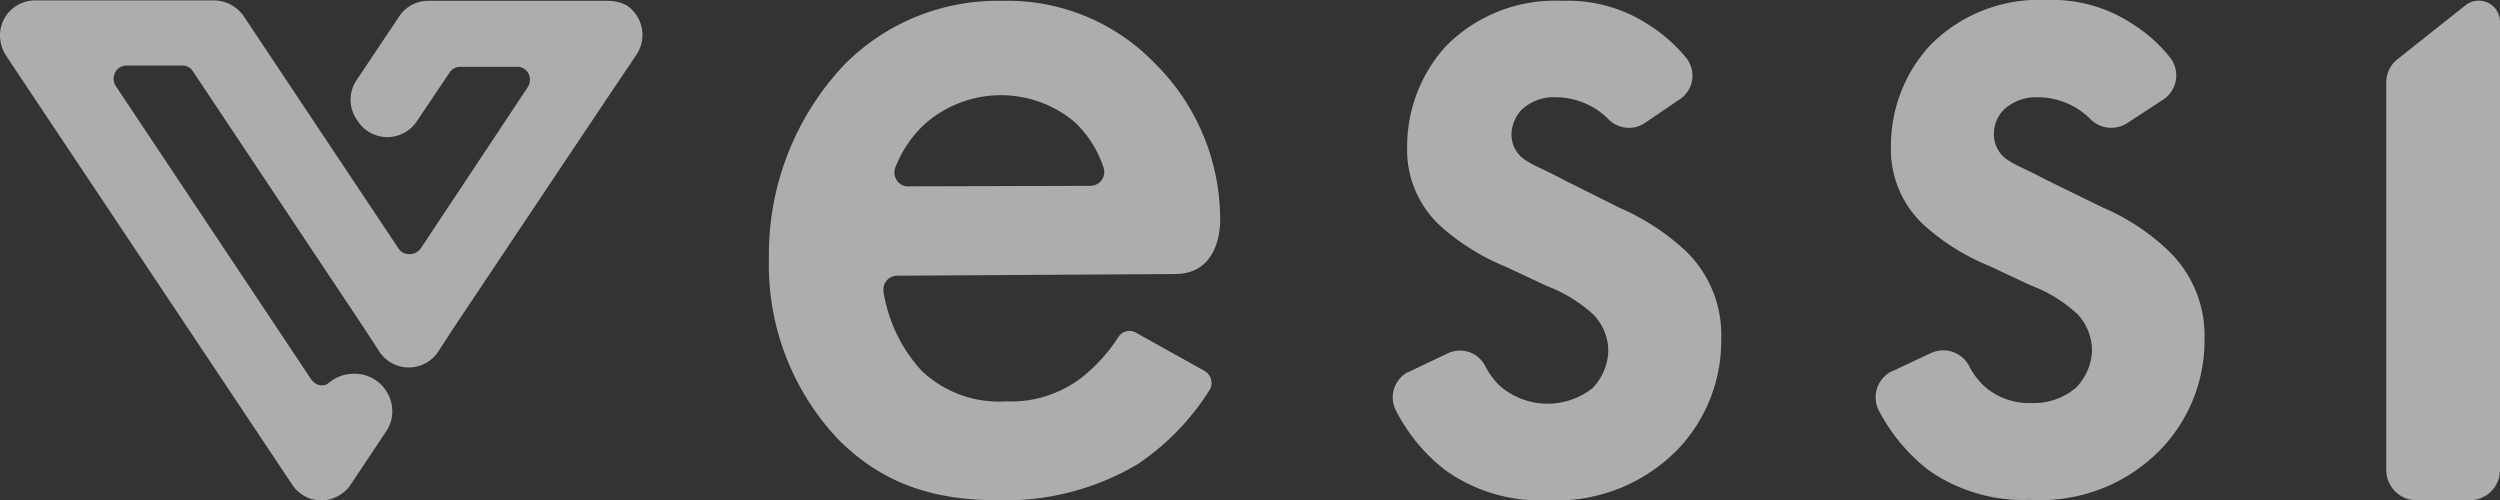 <svg xmlns="http://www.w3.org/2000/svg" xmlns:xlink="http://www.w3.org/1999/xlink" width="151.07" height="30.232" viewBox="0 0 151.07 30.232"><rect x="0" y="0" width="151.07" height="30.232" fill="#333333" stroke="none"/><defs><clipPath id="a"><rect width="151.07" height="30.232" fill="none"/></clipPath></defs><g transform="translate(0 0)" opacity="0.6"><g transform="translate(0 0)" clip-path="url(#a)"><path d="M182.345,7.494a1.736,1.736,0,0,1-2.191-.249,4.5,4.5,0,0,0-3.187-1.319,2.812,2.812,0,0,0-2.042.747,2.245,2.245,0,0,0-.622,1.494,1.823,1.823,0,0,0,.946,1.618c.4.274.821.4,2.241,1.146l3.386,1.693a14.018,14.018,0,0,1,4.009,2.64,7.045,7.045,0,0,1,2.092,5.3,9.485,9.485,0,0,1-2.515,6.524,10.229,10.229,0,0,1-8.018,3.188,9.794,9.794,0,0,1-6.175-1.843,10.691,10.691,0,0,1-2.938-3.561,1.73,1.73,0,0,1,.722-2.341c.025,0,.05-.025.075-.025l2.315-1.1a1.712,1.712,0,0,1,2.266.747,4.6,4.6,0,0,0,.872,1.195,4.394,4.394,0,0,0,5.627.15,3.394,3.394,0,0,0,.946-2.241,3.174,3.174,0,0,0-.822-2.116c-.05-.05-.075-.1-.124-.125a8.811,8.811,0,0,0-2.789-1.693l-2.44-1.146a13.626,13.626,0,0,1-3.934-2.44A6.234,6.234,0,0,1,168,8.913a9,9,0,0,1,2.366-6.1,9.269,9.269,0,0,1,7-2.714,8.921,8.921,0,0,1,5.3,1.494,9.355,9.355,0,0,1,2.166,1.917,1.712,1.712,0,0,1-.224,2.44,1.033,1.033,0,0,1-.174.124Z" transform="translate(-82.968 -0.049)" fill="#fff"/><path d="M293.225,1.385V28.452a1.828,1.828,0,0,1-1.818,1.817H288.17a1.828,1.828,0,0,1-1.818-1.817V5.02a1.793,1.793,0,0,1,.7-1.419L291.133.364a1.3,1.3,0,0,1,1.818.2,1.36,1.36,0,0,1,.274.822" transform="translate(-142.155 -0.041)" fill="#fff"/><path d="M240.273,7.445a1.775,1.775,0,0,1-2.216-.249,4.5,4.5,0,0,0-3.187-1.319,2.85,2.85,0,0,0-2.042.747,2.068,2.068,0,0,0-.6,1.494,1.823,1.823,0,0,0,.946,1.618c.4.274.822.4,2.241,1.146l3.412,1.668a13.26,13.26,0,0,1,4.009,2.664,7.11,7.11,0,0,1,2.116,5.279,9.487,9.487,0,0,1-2.515,6.524,10.115,10.115,0,0,1-8.018,3.187,9.958,9.958,0,0,1-6.175-1.817,11.069,11.069,0,0,1-2.963-3.561,1.759,1.759,0,0,1,.722-2.366c.025,0,.05-.025.075-.025l2.341-1.1a1.764,1.764,0,0,1,2.291.747,4.61,4.61,0,0,0,.871,1.2,4.071,4.071,0,0,0,2.914,1.071,3.916,3.916,0,0,0,2.714-.946,3.394,3.394,0,0,0,.946-2.241,3.224,3.224,0,0,0-.822-2.116c-.05-.05-.075-.1-.124-.125a8.556,8.556,0,0,0-2.789-1.693l-2.44-1.146a13.617,13.617,0,0,1-3.934-2.44,6.219,6.219,0,0,1-2.042-4.806,8.945,8.945,0,0,1,2.39-6.125,9.226,9.226,0,0,1,7-2.714,8.8,8.8,0,0,1,5.279,1.494,8.913,8.913,0,0,1,2.166,1.942,1.747,1.747,0,0,1-.224,2.465,1.034,1.034,0,0,1-.174.124Z" transform="translate(-111.738 0)" fill="#fff"/><path d="M118.589,22.459a.852.852,0,0,1,.324,1.146l-.025.025a14.965,14.965,0,0,1-4.357,4.482,15.708,15.708,0,0,1-8.416,2.166c-3.81,0-6.923-.946-9.637-3.66A15.339,15.339,0,0,1,92.27,15.686,16.7,16.7,0,0,1,96.827,3.958,13.037,13.037,0,0,1,106.388.1a12.358,12.358,0,0,1,9.163,3.735,13.276,13.276,0,0,1,3.984,9.288s.249,3.486-2.739,3.486l-16.783.1a.829.829,0,0,0-.822.821v.125a9.179,9.179,0,0,0,2.316,4.806,6.777,6.777,0,0,0,5.079,1.843,7.014,7.014,0,0,0,4.557-1.419,10.059,10.059,0,0,0,2.241-2.465.8.8,0,0,1,1.1-.249Zm-6.9-11.18a.84.84,0,0,0,.846-.846,1.048,1.048,0,0,0-.05-.274,6.627,6.627,0,0,0-1.743-2.739,6.938,6.938,0,0,0-9.163.225,7.17,7.17,0,0,0-1.668,2.515.855.855,0,0,0,.473,1.1.687.687,0,0,0,.323.049Z" transform="translate(-45.806 -0.049)" fill="#fff"/><path d="M36.753.075H25.871a2.1,2.1,0,0,0-1.768.971L21.539,4.88a2.108,2.108,0,0,0,0,2.341l.1.15a2.133,2.133,0,0,0,3.536,0l1.992-2.963a.782.782,0,0,1,.647-.348H31.25a.766.766,0,0,1,.772.8.842.842,0,0,1-.124.423L25.423,15.04a.847.847,0,0,1-1.12.224.95.95,0,0,1-.224-.224L14.741,1.021A2.221,2.221,0,0,0,12.973.05H2.116A2.115,2.115,0,0,0,0,2.166,2.3,2.3,0,0,0,.348,3.361L17.655,29.308a2.1,2.1,0,0,0,2.963.573,1.975,1.975,0,0,0,.523-.5l2.241-3.361a2.133,2.133,0,0,0,.323-1.17,2.279,2.279,0,0,0-2.315-2.241,3.136,3.136,0,0,0-.7.1,2.845,2.845,0,0,0-.622.3l-.3.224a.487.487,0,0,1-.249.075.629.629,0,0,1-.5-.15.959.959,0,0,1-.224-.224L7,5.229a.809.809,0,0,1,.224-1.121.841.841,0,0,1,.423-.124h3.362a.751.751,0,0,1,.648.349L22.062,19.945l.872,1.345a2.134,2.134,0,0,0,3.536,0l.872-1.345S38,3.984,38.023,3.984l.448-.672a2.154,2.154,0,0,0-.6-2.963,2.475,2.475,0,0,0-1.12-.274" transform="translate(0 -0.025)" fill="#fff"/></g></g></svg>